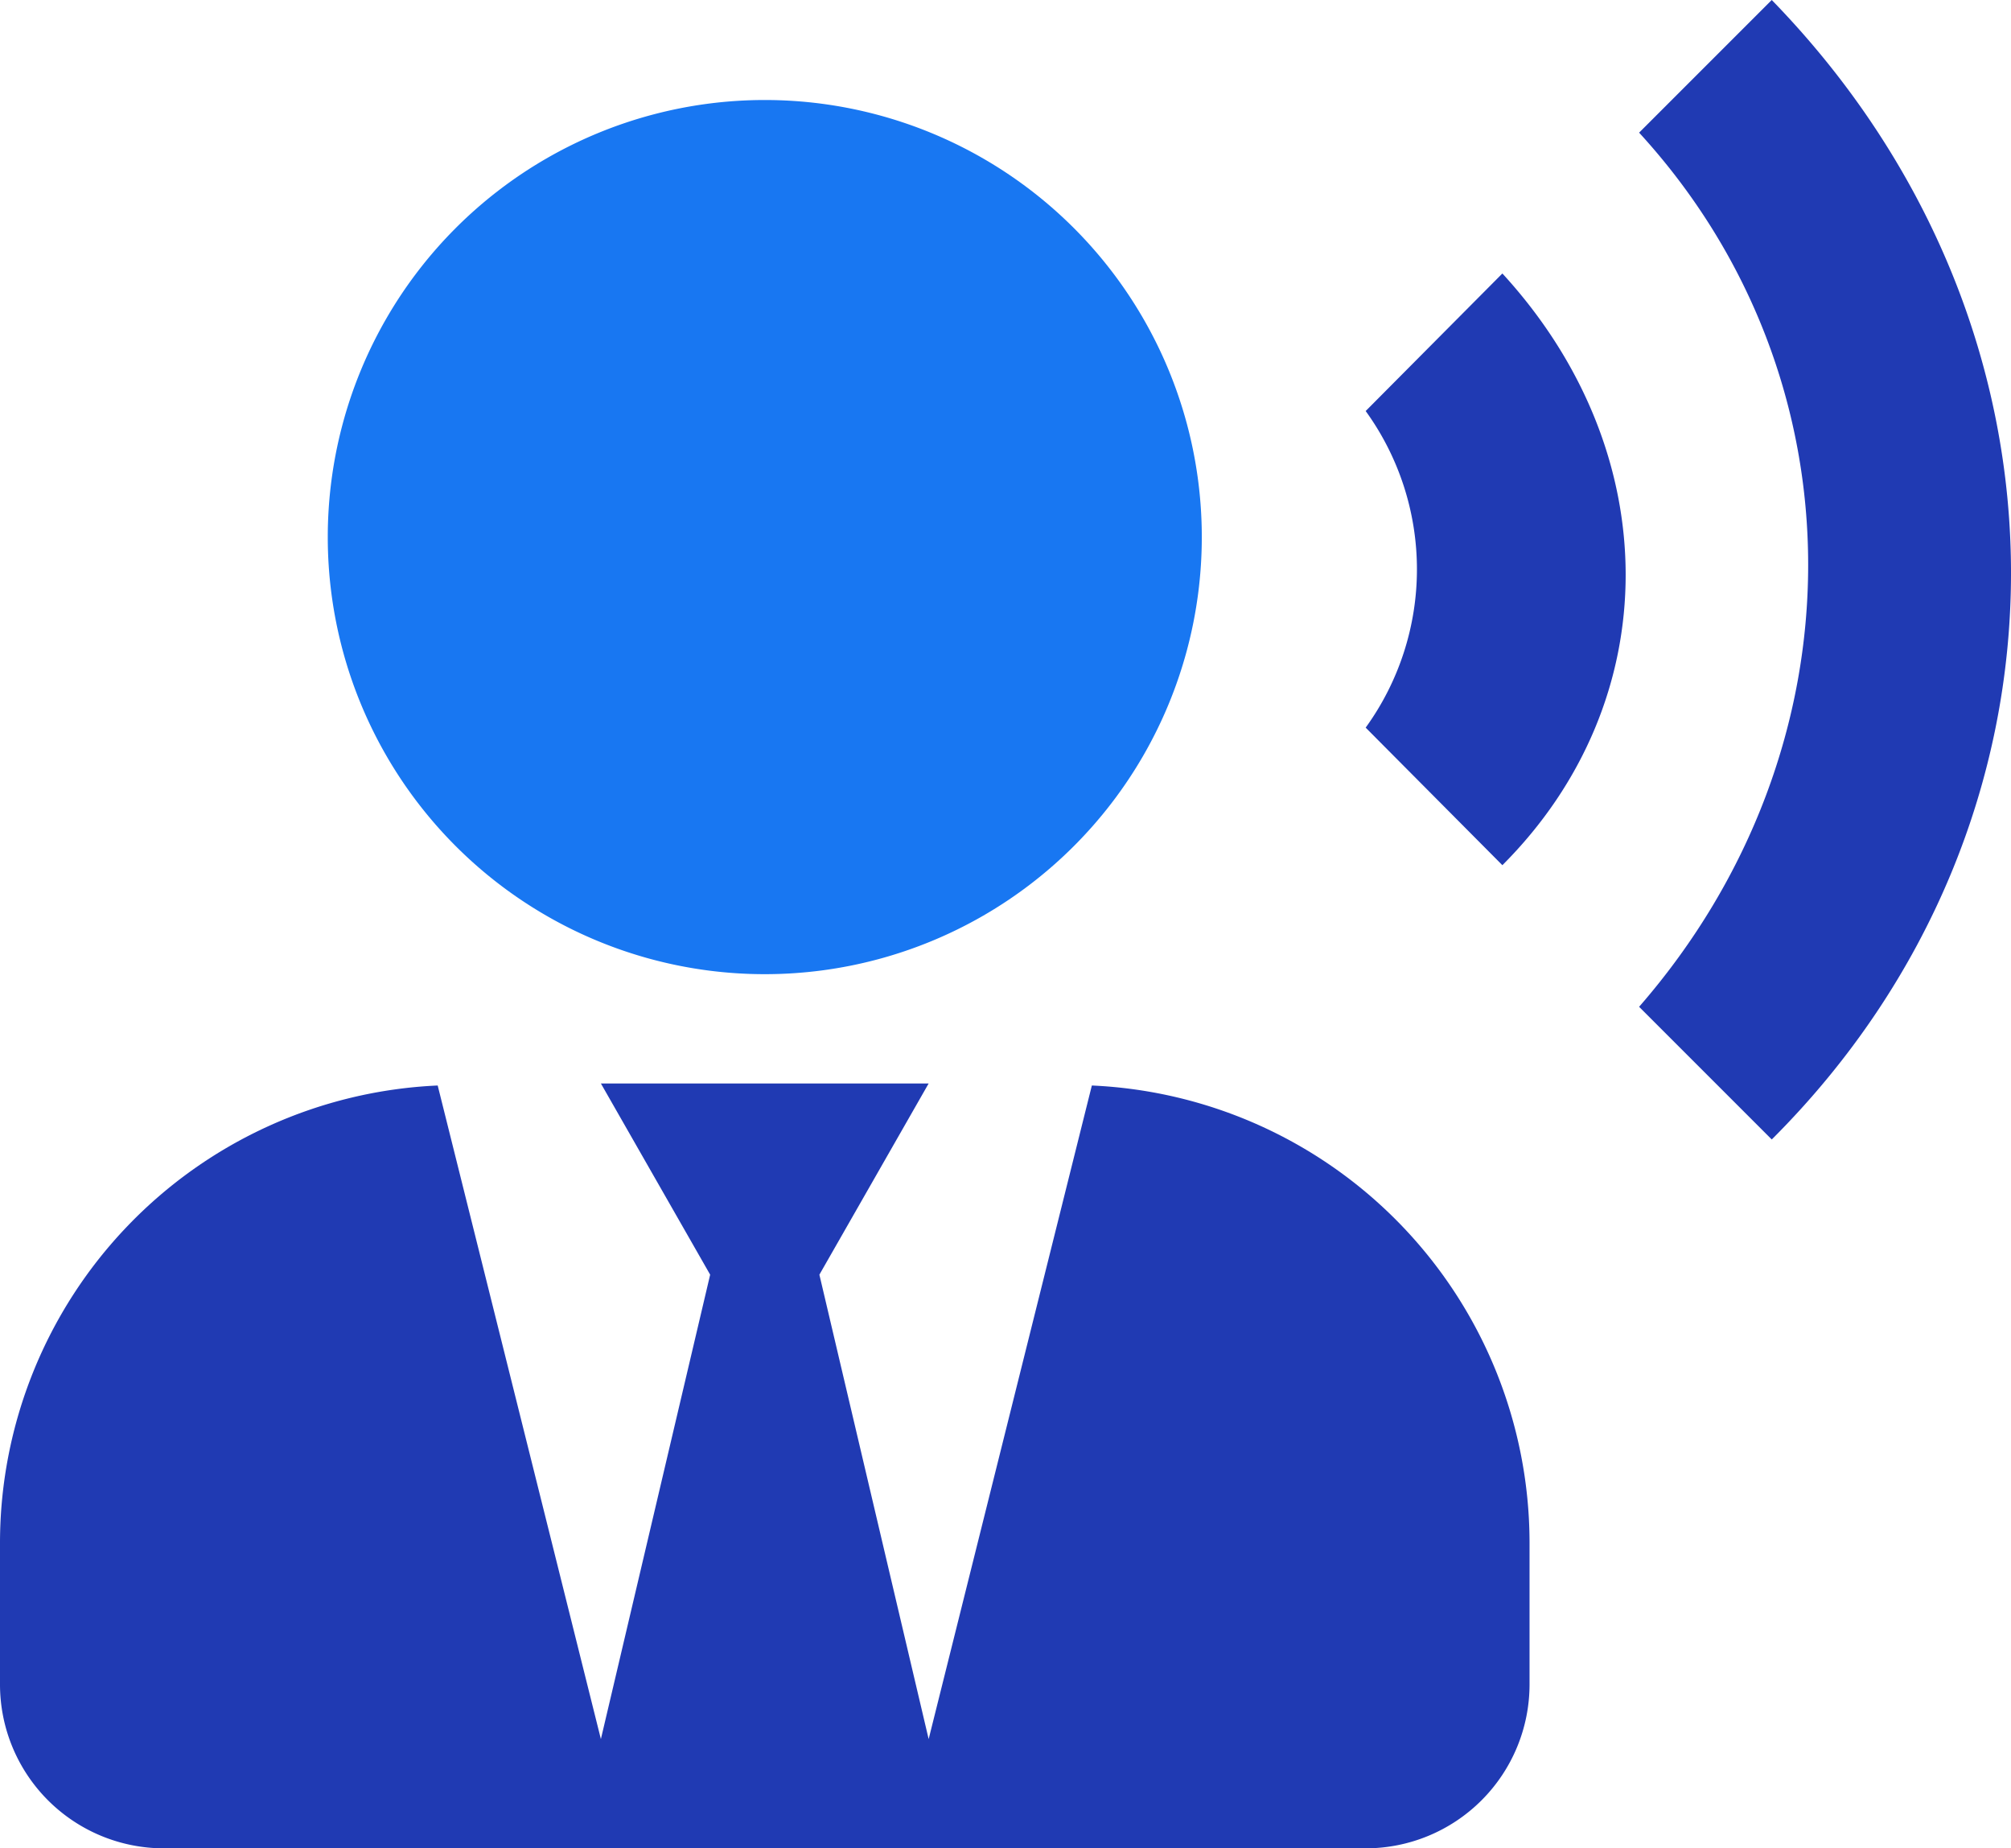<svg xmlns="http://www.w3.org/2000/svg" width="67.875" height="62.375" viewBox="0 0 67.875 62.375">
  <g id="Group_42173" data-name="Group 42173" transform="translate(-949.062 -2487.285)">
    <path id="account-tie-voice_1_" data-name="account-tie-voice (1)" d="M44.27,10.229c5.548,6.043,5.548,14.42,0,19.968l-4.614-4.642a9.112,9.112,0,0,0,0-10.684l4.614-4.642M53.362,1c10.822,11.124,10.712,27.769,0,38.453l-4.477-4.477c7.608-8.734,7.608-21.2,0-29.5L53.362,1" transform="translate(955.5 2486.285)" fill="#203ab3"/>
    <g id="shopping-list" transform="translate(889.138 2489.893)">
      <g id="Group_42144" data-name="Group 42144" transform="translate(64 7.246)">
        <g id="Group_42143" data-name="Group 42143">
          <g id="Group_42148" data-name="Group 42148" transform="translate(-61.813)">
            <path id="Path_105145" data-name="Path 105145" d="M36.852-18.368,31.344,3.688,27.656-11.984l3.688-6.453H20.281l3.688,6.453L20.281,3.688,14.773-18.368A15.461,15.461,0,0,0,0-2.95V1.844A5.533,5.533,0,0,0,5.531,7.375H46.094a5.533,5.533,0,0,0,5.531-5.531V-2.95A15.461,15.461,0,0,0,36.852-18.368Z" transform="translate(57.737 45.146)" fill="#203ab3"/>
            <path id="Path_105146" data-name="Path 105146" d="M25.813-22.125a14.749,14.749,0,0,0,14.75-14.75,14.749,14.749,0,0,0-14.75-14.75,14.749,14.749,0,0,0-14.75,14.75A14.749,14.749,0,0,0,25.813-22.125Z" transform="translate(57.737 45.146)" fill="#1877f2"/>
          </g>
        </g>
      </g>
    </g>
  </g>
</svg>
